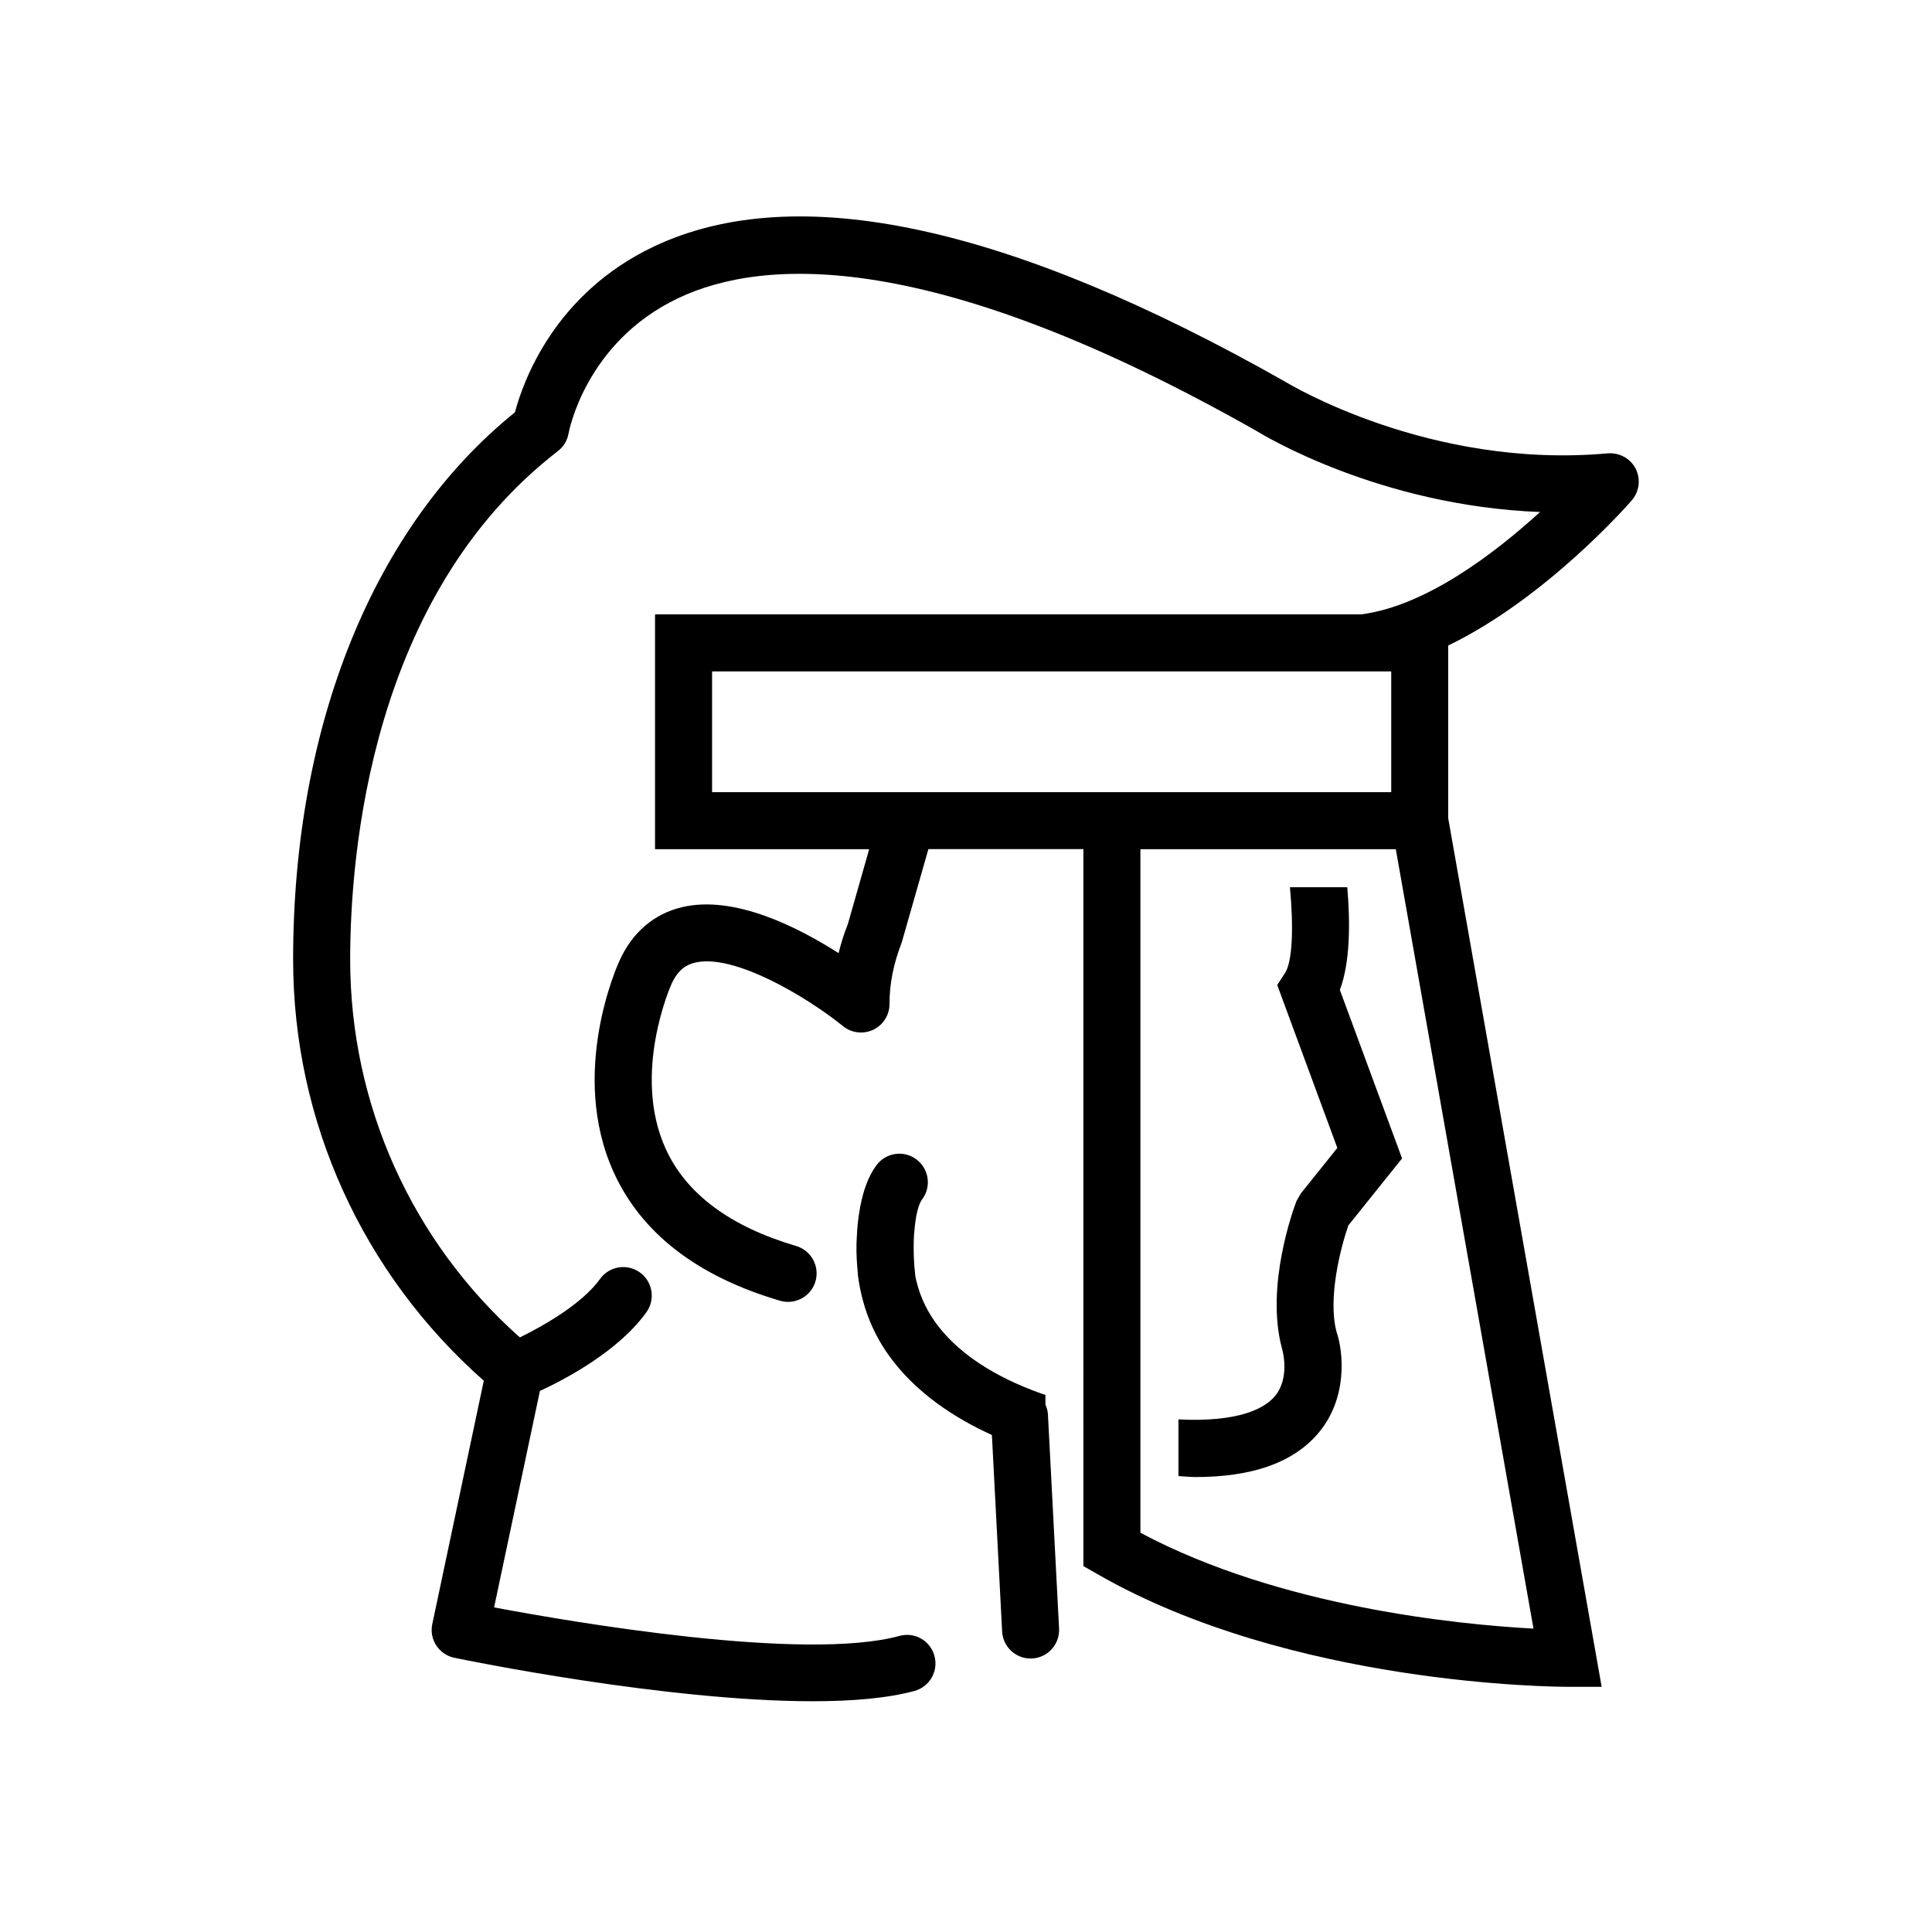 <?xml version="1.0" encoding="UTF-8"?>
<!-- Uploaded to: ICON Repo, www.iconrepo.com, Generator: ICON Repo Mixer Tools -->
<svg fill="#000000" width="800px" height="800px" version="1.1" viewBox="144 144 512 512" xmlns="http://www.w3.org/2000/svg">
 <g>
  <path d="m570.07 264.14c-47.238 4.293-84.762-18.559-85.387-18.934-73.465-41.645-129.77-53.688-167.41-35.871-26.277 12.465-34.613 35.629-36.809 43.934-37.395 30.168-58.785 82.828-58.785 145.03 0 42.945 18.449 83.27 50.531 111.61l-13.645 64.469c-0.43 1.961-0.047 4.008 1.055 5.688 1.098 1.684 2.82 2.863 4.797 3.266 2.812 0.586 55.965 11.516 94.977 11.516 10.379 0 19.77-0.777 26.945-2.731 4.019-1.09 6.398-5.25 5.301-9.27-1.09-4.019-5.18-6.438-9.281-5.309-25.199 6.852-86.191-3.566-107.42-7.559l12.141-57.355c6.793-3.152 20.797-10.531 28.223-20.867 2.43-3.387 1.664-8.113-1.734-10.551-3.394-2.43-8.121-1.664-10.551 1.734-4.656 6.481-14.773 12.332-21.25 15.488-28.637-25.441-44.969-61.676-44.969-100.13 0-27.75 5.359-96.43 55.047-134.75 1.5-1.16 2.508-2.84 2.832-4.707 0.039-0.242 4.394-24.133 29.09-35.84 22.621-10.73 67.602-13.312 153.2 35.195 1.48 0.918 32.434 19.852 75.16 21.492-11.898 10.863-30.25 24.918-47.359 27.125l-187.18 0.004v62.23h56.75l-5.652 19.859c-1.008 2.519-1.824 5.09-2.449 7.688-10.832-6.922-27.66-15.457-41.465-12.191-7.426 1.754-13.168 6.648-16.566 14.117-0.562 1.211-13.523 29.805-1.582 56.125 7.344 16.172 22.176 27.629 44.102 34.066 0.707 0.211 1.43 0.301 2.125 0.301 3.266 0 6.289-2.137 7.254-5.43 1.168-4-1.117-8.203-5.129-9.383-17.461-5.129-29.102-13.785-34.551-25.723-9.098-19.941 1.402-43.41 1.512-43.672 1.906-4.191 4.363-5.25 6.289-5.703 10.27-2.43 29.523 9.027 39.188 16.848 2.258 1.832 5.359 2.195 8.012 0.945 2.629-1.258 4.301-3.91 4.301-6.82 0-5.34 1.02-10.59 3.246-16.324l7.062-24.727h41.07l0.004 190.01 3.797 2.176c51.41 29.484 121.58 29.816 124.54 29.816h0.012 8.996l-26.199-148.28-14.469-81.91v-45.758c25.824-12.484 47.508-37.152 48.648-38.473 2.016-2.328 2.418-5.652 1.027-8.395-1.398-2.727-4.332-4.297-7.394-4.066zm-237.36 89.789v-32.004h179.98v32.004zm217.68 221.67c-19.59-1.059-67.078-5.633-104.17-25.402v-181.15h67.684z"/>
  <path d="m421.05 516.22v-2.539c-9.773-3.324-22.129-9.281-29.332-19.488-2.629-3.727-4.312-7.758-5.18-12.121-0.012-0.059 0.02-0.121 0.012-0.18-0.383-2.973-0.535-6.883-0.332-10.539 0.16-1.602 0.242-3.164 0.574-4.836h-0.02c0.363-2.004 0.887-3.719 1.641-4.734 2.481-3.356 1.762-8.09-1.594-10.559-3.367-2.5-8.102-1.754-10.57 1.602-2.207 2.984-3.465 6.801-4.231 10.73l-0.039-0.012c-0.031 0.16-0.02 0.312-0.051 0.473-0.473 2.57-0.754 5.129-0.855 7.586-0.191 2.769-0.109 5.461 0.109 8.102 0.07 0.945 0.133 1.805 0.203 2.5 1.02 7.488 3.559 14.469 7.992 20.746 7.152 10.125 17.652 16.867 27.488 21.34l2.711 52.074c0.211 4.031 3.547 7.164 7.535 7.164 0.141 0 0.262 0 0.402-0.012 4.16-0.211 7.367-3.777 7.152-7.941l-2.953-56.75c-0.059-0.965-0.32-1.812-0.664-2.606z"/>
  <path d="m501.04 379.12h-15.195c0.957 10.227 0.754 19.566-1.301 22.742l-2.066 3.172 15.93 43.176-9.672 12.062-1.168 2.047c-0.855 2.258-8.242 22.469-3.859 38.926 0.02 0.082 2.457 7.941-2.066 13.008-2.602 2.902-9.141 6.699-25.34 5.906v15.012c1.422 0.059 3.023 0.262 4.383 0.262 15.074 0 25.773-3.75 32.387-11.297 8.191-9.332 6.973-21.805 5.117-27.215-2.379-8.977 1.148-22.469 3.133-28.172l14.238-17.754-16.484-44.656c2.762-7.328 2.762-17.898 1.965-27.219z"/>
 </g>
</svg>